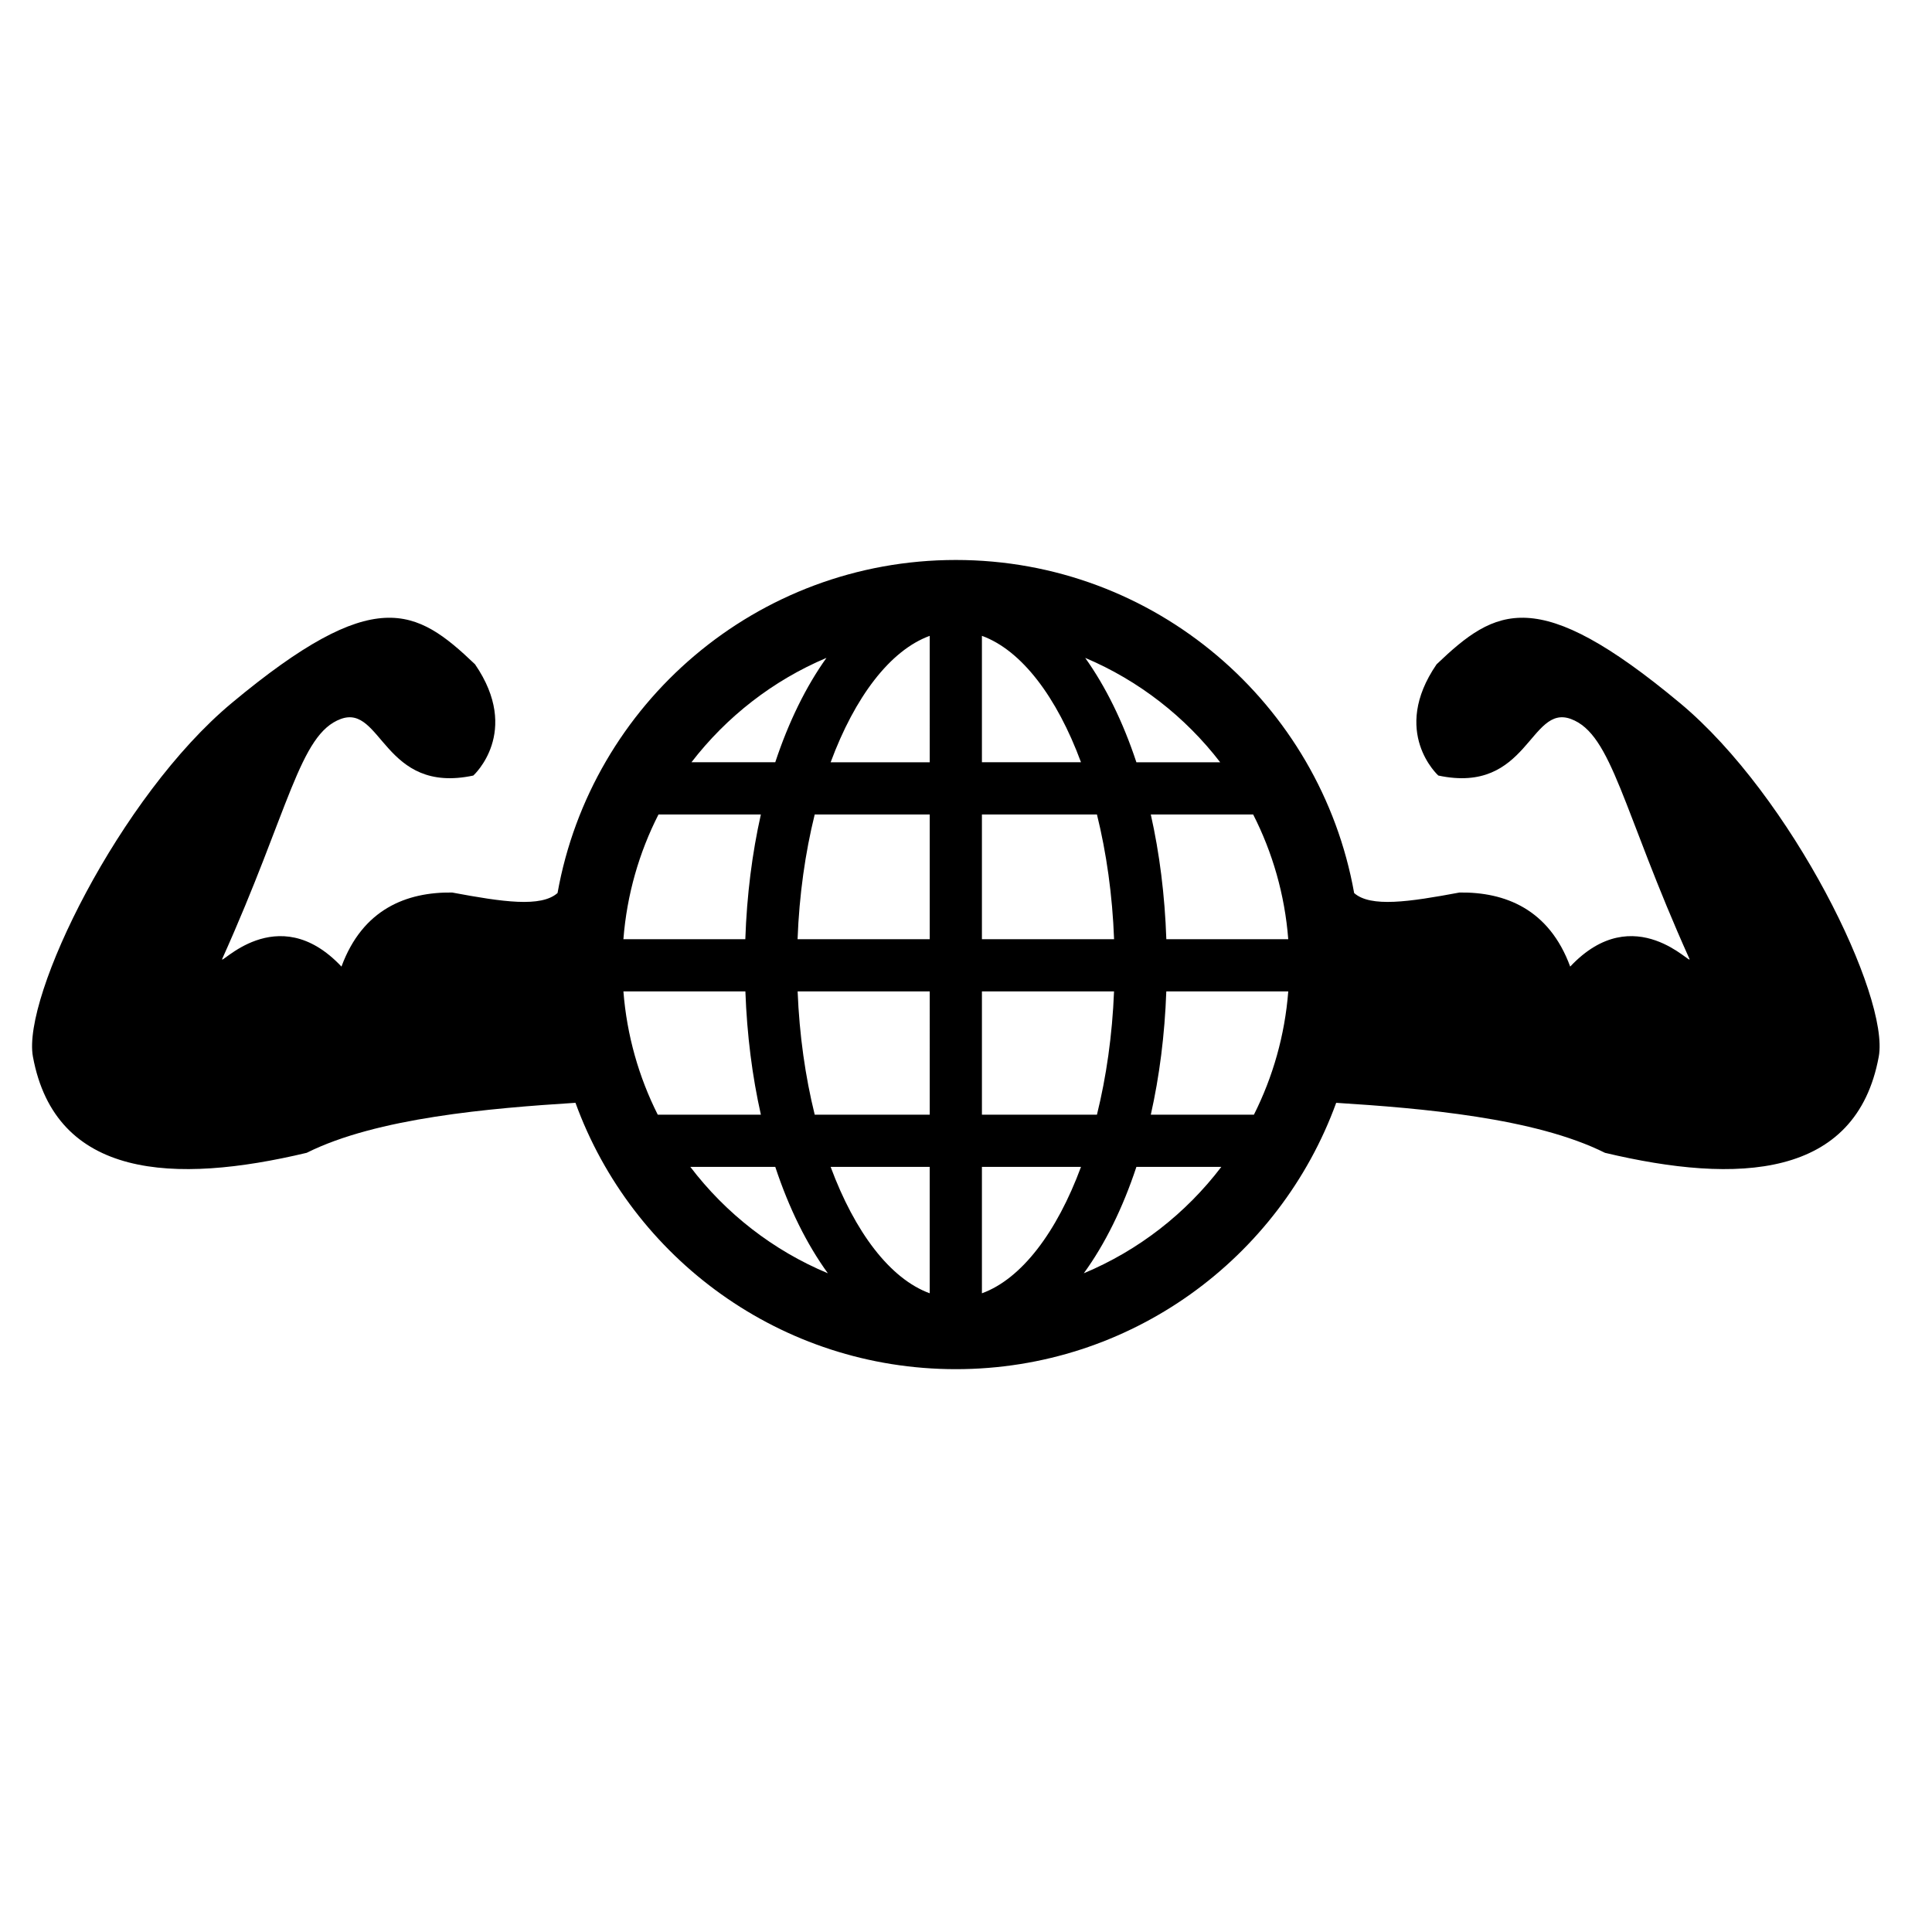 <?xml version="1.0" encoding="UTF-8"?>
<!-- Uploaded to: ICON Repo, www.svgrepo.com, Generator: ICON Repo Mixer Tools -->
<svg fill="#000000" width="800px" height="800px" version="1.1" viewBox="144 144 512 512" xmlns="http://www.w3.org/2000/svg">
 <path d="m589.19 330.3c-37.824-31.5-48.781-25.238-64.477-10.254-12.336 17.965 0.457 29.48 0.457 29.48 23.82 5.078 24.219-19.031 35.148-14.984 10.93 4.043 13.633 24.078 31.375 63.508 1.141 2.535-14.457-16.09-31.574 2.106-5.613-15.246-17.266-19.785-29.328-19.629-13.414 2.508-23.539 3.992-27.926 0.145-8.957-50.18-52.809-88.273-105.56-88.273-52.746 0-96.598 38.086-105.55 88.262-4.383 3.859-14.512 2.375-27.934-0.133-12.062-0.156-23.715 4.383-29.328 19.629-17.117-18.195-32.715 0.43-31.574-2.106 17.738-39.43 20.441-59.461 31.371-63.508 10.93-4.043 11.328 20.062 35.145 14.984 0 0 12.789-11.516 0.457-29.48-15.695-14.984-26.648-21.246-64.473 10.254-29.699 24.738-55.633 77.828-52.691 93.738 5.973 32.32 37.352 33.848 72.551 25.469 18.594-9.297 48.645-11.824 71.227-13.254 14.969 41.176 54.445 70.59 100.8 70.59 46.352 0 85.828-29.41 100.8-70.586 22.582 1.43 52.633 3.957 71.227 13.25 35.203 8.379 66.582 6.852 72.555-25.469 2.945-15.91-22.988-69-52.691-93.738zm-226.17-11.957c-5.414 7.578-10.02 16.941-13.57 27.664h-22.207c9.281-12.051 21.582-21.668 35.777-27.664zm-44.516 41.504h27.133c-2.301 10.227-3.723 21.348-4.121 33.051h-32.309c0.922-11.82 4.168-22.992 9.297-33.051zm-0.195 79.551c-5.012-9.965-8.188-20.996-9.098-32.664h32.324c0.418 11.566 1.828 22.551 4.106 32.664zm8.633 13.836h22.512c3.629 10.977 8.363 20.527 13.938 28.199-14.508-6.051-27.055-15.855-36.449-28.199zm63.441 33.5c-10.52-3.836-19.852-16.223-26.258-33.504h26.258zm0.004-47.336h-30.48c-2.477-10.008-4.066-21.059-4.527-32.664h35.008zm0-46.504h-35.023c0.441-11.754 2.039-22.93 4.543-33.051h30.48zm0-46.883h-26.258c6.402-17.281 15.734-29.664 26.254-33.504zm76.977 0h-22.207c-3.547-10.723-8.156-20.086-13.57-27.668 14.199 6 26.504 15.613 35.777 27.668zm-63.145-33.508c10.527 3.836 19.859 16.219 26.258 33.504h-26.258zm0 47.344h30.484c2.504 10.121 4.098 21.297 4.539 33.051h-35.023zm35.012 46.887c-0.461 11.605-2.051 22.656-4.527 32.664h-30.484v-32.664zm-35.012 80.004v-33.504h26.258c-6.398 17.285-15.73 29.668-26.258 33.504zm27-5.309c5.574-7.668 10.312-17.223 13.941-28.199h22.508c-9.395 12.344-21.945 22.152-36.449 28.199zm45.086-42.031h-27.328c2.277-10.117 3.688-21.098 4.106-32.664h32.32c-0.91 11.668-4.086 22.695-9.098 32.664zm-23.215-46.5c-0.398-11.703-1.816-22.824-4.117-33.051h27.129c5.129 10.062 8.379 21.234 9.297 33.051z"/>
</svg>